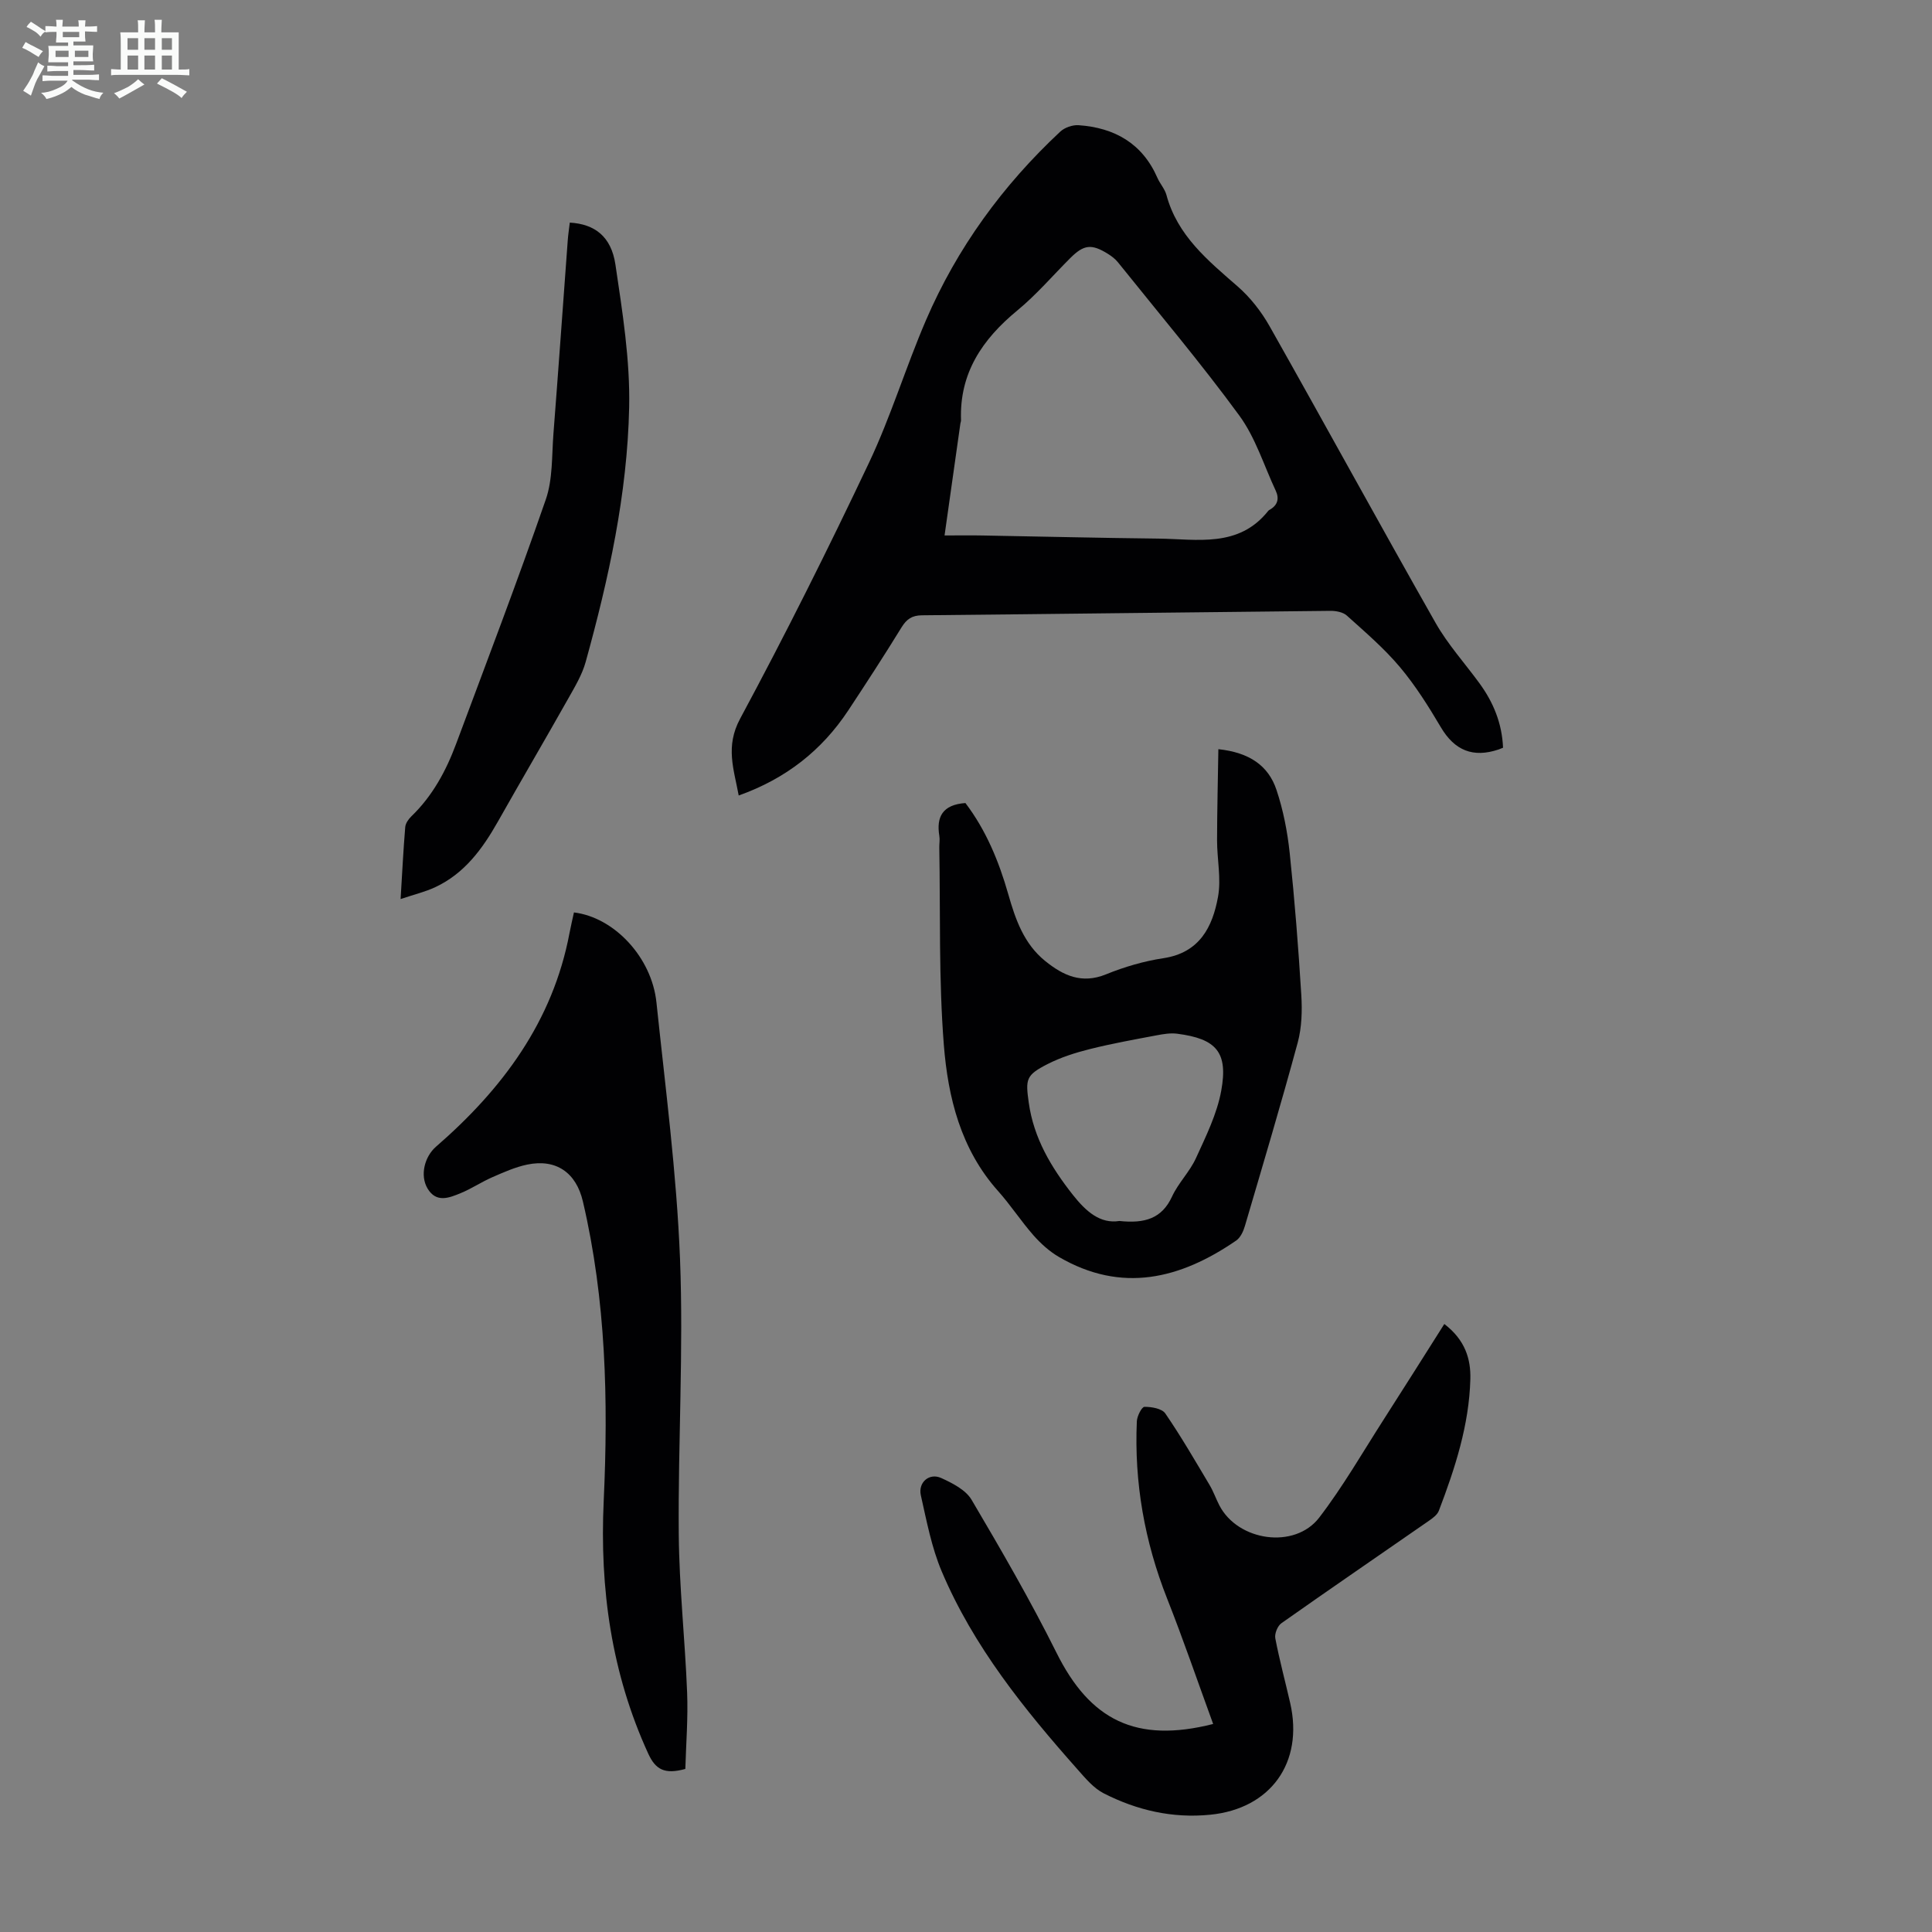 <svg enable-background="new 0 0 400 400" viewBox="0 0 400 400" xmlns="http://www.w3.org/2000/svg"><rect x="0" y="0" width="400" height="400" fill="#808080" stroke="none"/><path d="m6.8 9.5c.6.3 1.3.7 2.1 1.1-.4.4-.7.8-.9 1.2-.7-.4-1.3-.8-1.8-1.1s-1.1-.6-1.6-.8c.2-.4.5-.8.7-1.2.4.2.8.5 1.5.8zm.9 6.9c-.3.6-.5 1.1-.7 1.7s-.4 1.1-.6 1.7c-.6-.4-1.1-.7-1.6-1 .7-1 1.2-1.8 1.5-2.4.3-.5.6-1.1.8-1.7.3-.6.5-1.2.8-1.8.3.3.8.6 1.3.8-.7 1.3-1.2 2.2-1.5 2.7zm.1-11c.4.3 1 .7 1.7 1.1-.5.2-.8.6-1.1 1.1-.5-.6-1-1-1.4-1.2s-.9-.6-1.5-.8c.2-.4.5-.7.9-1.1.5.3.9.6 1.4.9zm10.5 13.1c1 .4 2 .6 3.1.7-.4.4-.7.8-.8 1.3-.9-.2-1.9-.6-3-.9-1-.4-2-.9-2.8-1.6-.5.4-1.1.9-1.9 1.3s-1.9.9-3.3 1.2c-.1-.3-.5-.8-1.1-1.3 1 0 2.1-.3 3.2-.8 1.2-.5 1.9-1 2.3-1.7h-3.2c-.4 0-1 0-2 .1v-1.2c1 0 1.7.1 2 .1h3.3v-1h-2.3c-.2 0-.9 0-2 .1v-1.2c1.2 0 1.9.1 2 .1h2.3v-.8h-4.1c0-.7.1-1.2.1-1.6 0-.5 0-1.1-.1-1.8h4.1v-.7h-2.5c0-.6.1-1.1.1-1.6v-.6h-.5c-.4 0-1 0-1.8.1v-1.3c1.2 0 1.9.1 2.1.1h.2c0-.3 0-.8-.1-1.4h1.4c0 .6-.1 1-.1 1.4h3.4c0-.4 0-.8-.1-1.3h1.5c0 .4-.1.9-.1 1.3.7 0 1.5 0 2.5-.1v1.2c-1 0-1.8-.1-2.5-.1v.6c0 .3 0 .8.1 1.5h-2.5v.8h4.1c0 .7-.1 1.3-.1 1.8s0 1 .1 1.5h-4.1v.8h1.4c.8 0 1.8 0 2.9-.1v1.2c-1 0-1.9-.1-2.8-.1h-1.5v1h3.2c.3 0 1 0 2.1-.1v1.2c-1.1 0-1.8-.1-2.1-.1h-3.4l-.1.1c1.4 1 2.4 1.5 3.4 1.9zm-4.1-6.7v-1.3h-2.7v1.3zm2.2-4.1v-1.1h-3.4v1.1zm1.9 4.1v-1.3h-2.8v1.3z" fill="#fafbfa"/><path d="m37 6.7v2.3 5.4c1 0 1.8 0 2.2-.1v1.3c-.6 0-1.5-.1-2.5-.1h-11.9c-.7 0-1.3 0-1.8.1v-1.3c.5 0 1.1.1 2 .1v-5.2c0-1 0-1.8-.1-2.5h3.7c0-1.3 0-2.1-.1-2.5h1.5c0 .4-.1 1.3-.1 2.5h2.2c0-1.2 0-2.1-.1-2.6h1.5c0 .4-.1 1.3-.1 2.6zm-12.3 13.7c-.3-.4-.7-.8-1.1-1.1 1.1-.4 2.1-.9 2.9-1.3.8-.5 1.5-1 2.1-1.6.4.4.9.8 1.3 1.1-2.5 1.4-4.2 2.4-5.2 2.9zm3.9-10.1v-2.4h-2.2v2.4zm0 4.1v-2.9h-2.2v2.9zm3.5-4.1v-2.4h-2.2v2.4zm0 4.1v-2.9h-2.2v2.9zm.4 2.9 1-1.1c.6.3 1.4.7 2.5 1.3s2 1.1 2.7 1.5c-.4.4-.8.8-1.1 1.3-.8-.8-2.5-1.7-5.1-3zm3.1-7v-2.4h-2.1v2.4zm0 4.1v-2.9h-2.1v2.9z" fill="#fafbfa"/><g fill="#010103"><path d="m311.19 154.81c-.52.21-.73.3-.94.37-5.26 1.76-9.09.22-11.95-4.63-2.55-4.32-5.26-8.63-8.48-12.46-3.27-3.88-7.19-7.24-10.98-10.65-.79-.71-2.25-.98-3.4-.97-28.18.28-56.36.65-84.55.92-2.07.02-3.17.78-4.23 2.49-3.57 5.8-7.28 11.52-11.04 17.21-5.48 8.28-12.91 14.13-22.68 17.61-.98-5.39-2.83-10.11.3-15.91 9.36-17.4 18.2-35.09 26.66-52.95 4.53-9.56 7.62-19.8 11.81-29.54 6.45-14.98 15.9-27.94 27.82-39.06.9-.84 2.53-1.4 3.77-1.32 7.46.52 13.21 3.76 16.33 10.9.53 1.22 1.53 2.29 1.87 3.55 2.26 8.4 8.56 13.54 14.73 18.92 2.62 2.28 4.9 5.2 6.62 8.24 11.54 20.43 22.78 41.02 34.37 61.43 2.52 4.44 6.03 8.32 9.06 12.47 2.89 3.94 4.7 8.31 4.91 13.38zm-115.63-43.95c3.12 0 5.58-.04 8.02.01 12.06.21 24.13.51 36.19.64 8.09.09 16.69 1.98 22.82-5.76.07-.08.17-.15.27-.2 1.64-.93 2.05-2.27 1.27-3.95-2.45-5.23-4.19-10.98-7.54-15.56-7.97-10.89-16.7-21.22-25.15-31.76-.55-.68-1.29-1.24-2.04-1.71-3.42-2.14-5.01-1.94-7.83.88-3.64 3.64-7.01 7.59-10.96 10.84-7.23 5.96-12 12.97-11.64 22.72.01.22-.1.44-.13.66-1.05 7.47-2.11 14.96-3.28 23.19z"/><path d="m199.88 166.26c4.26 5.61 6.93 12.06 8.87 18.87 1.48 5.2 3.23 10.27 7.65 13.84 3.73 3.01 7.56 4.8 12.58 2.76 3.81-1.55 7.86-2.74 11.92-3.35 7.48-1.14 10.15-6.48 11.28-12.72.68-3.74-.2-7.75-.2-11.64.01-6.19.17-12.38.27-18.91 6.4.68 10.36 3.39 12.04 8.45 1.4 4.19 2.26 8.64 2.73 13.05 1.03 9.77 1.8 19.58 2.4 29.38.2 3.27.1 6.73-.74 9.86-3.45 12.72-7.22 25.35-10.94 37.99-.32 1.1-.92 2.4-1.81 3.01-11.58 7.96-23.7 10.96-36.69 3.39-1.97-1.15-3.76-2.77-5.27-4.48-2.58-2.93-4.73-6.26-7.33-9.17-7.72-8.64-10.37-19.36-11.23-30.27-1.07-13.57-.7-27.26-.94-40.9-.01-.78.14-1.58.01-2.35-.65-3.94.65-6.47 5.4-6.81zm31.88 86.53c5.25.56 8.8-.49 10.91-5.08 1.3-2.81 3.67-5.13 4.95-7.95 2.06-4.51 4.34-9.12 5.22-13.92 1.47-8.02-1.03-10.78-9.12-11.82-1.39-.18-2.88.07-4.29.34-4.61.87-9.24 1.7-13.78 2.84-3 .75-6.03 1.71-8.77 3.11-4.48 2.29-4.57 3.1-3.89 7.97 1.03 7.37 4.64 13.4 9.14 19.11 2.71 3.43 5.65 6.03 9.63 5.4z"/><path d="m251.17 356.93c-3.23-8.85-6.18-17.48-9.53-25.96-4.67-11.83-6.83-24.03-6.27-36.71.05-1.07 1.02-2.99 1.58-2.99 1.47-.01 3.62.35 4.32 1.38 3.28 4.78 6.19 9.82 9.16 14.8.8 1.34 1.31 2.84 2.03 4.23 3.85 7.42 15.6 9.13 20.67 2.52 4.93-6.43 9-13.53 13.39-20.37 4.15-6.46 8.23-12.96 12.51-19.71 4.35 3.33 5.5 7.29 5.39 11.42-.25 9.5-3.17 18.45-6.52 27.24-.32.84-1.27 1.54-2.07 2.09-10.18 7.07-20.41 14.06-30.53 21.2-.8.56-1.45 2.18-1.26 3.14.86 4.49 2.06 8.92 3.08 13.38 2.83 12.37-4.08 21.9-16.56 23.13-7.83.78-15.15-.92-22.03-4.42-2.1-1.07-3.79-3.1-5.4-4.92-11.09-12.5-21.57-25.48-28.15-41.02-2.11-4.98-3.13-10.45-4.33-15.77-.6-2.68 1.75-4.7 4.2-3.59 2.34 1.06 5.1 2.47 6.31 4.52 6.12 10.37 12.17 20.82 17.54 31.59 6.96 14.04 16.51 18.87 32.47 14.82z"/><path d="m141.89 366.24c-4.28 1.18-6.16.14-7.67-3.15-7.65-16.67-10.07-34.23-9.23-52.32.96-20.86.48-41.58-4.31-62.03-1.39-5.95-5.53-8.88-11.55-7.62-2.48.52-4.86 1.59-7.2 2.61-2.25.98-4.31 2.38-6.58 3.31-2.37.97-5.02 2.06-6.83-.97-1.63-2.74-.6-6.63 1.76-8.67 13.73-11.92 24.19-25.91 27.64-44.27.27-1.42.61-2.82.91-4.22 8.3 1 16.1 9.26 17.08 18.63 1.85 17.67 4.18 35.35 4.88 53.07.74 18.97-.42 38.01-.26 57.01.09 10.93 1.3 21.84 1.73 32.78.21 5.3-.22 10.63-.37 15.84z"/><path d="m82.94 186.14c.34-5.57.57-10.25.96-14.91.07-.78.68-1.65 1.28-2.23 4.37-4.21 7.17-9.4 9.25-14.98 6.28-16.84 12.69-33.63 18.57-50.6 1.46-4.21 1.23-9.02 1.58-13.58 1.04-13.37 1.98-26.75 2.97-40.13.09-1.21.28-2.42.42-3.62 5.13.29 8.58 2.84 9.45 8.7 1.45 9.79 3.05 19.73 2.84 29.57-.38 17.93-4.23 35.45-9.01 52.71-.73 2.62-2.2 5.07-3.55 7.47-4.82 8.55-9.79 17.02-14.62 25.57-3.19 5.64-6.92 10.75-12.97 13.57-2.08.98-4.36 1.51-7.17 2.46z"/></g></svg>